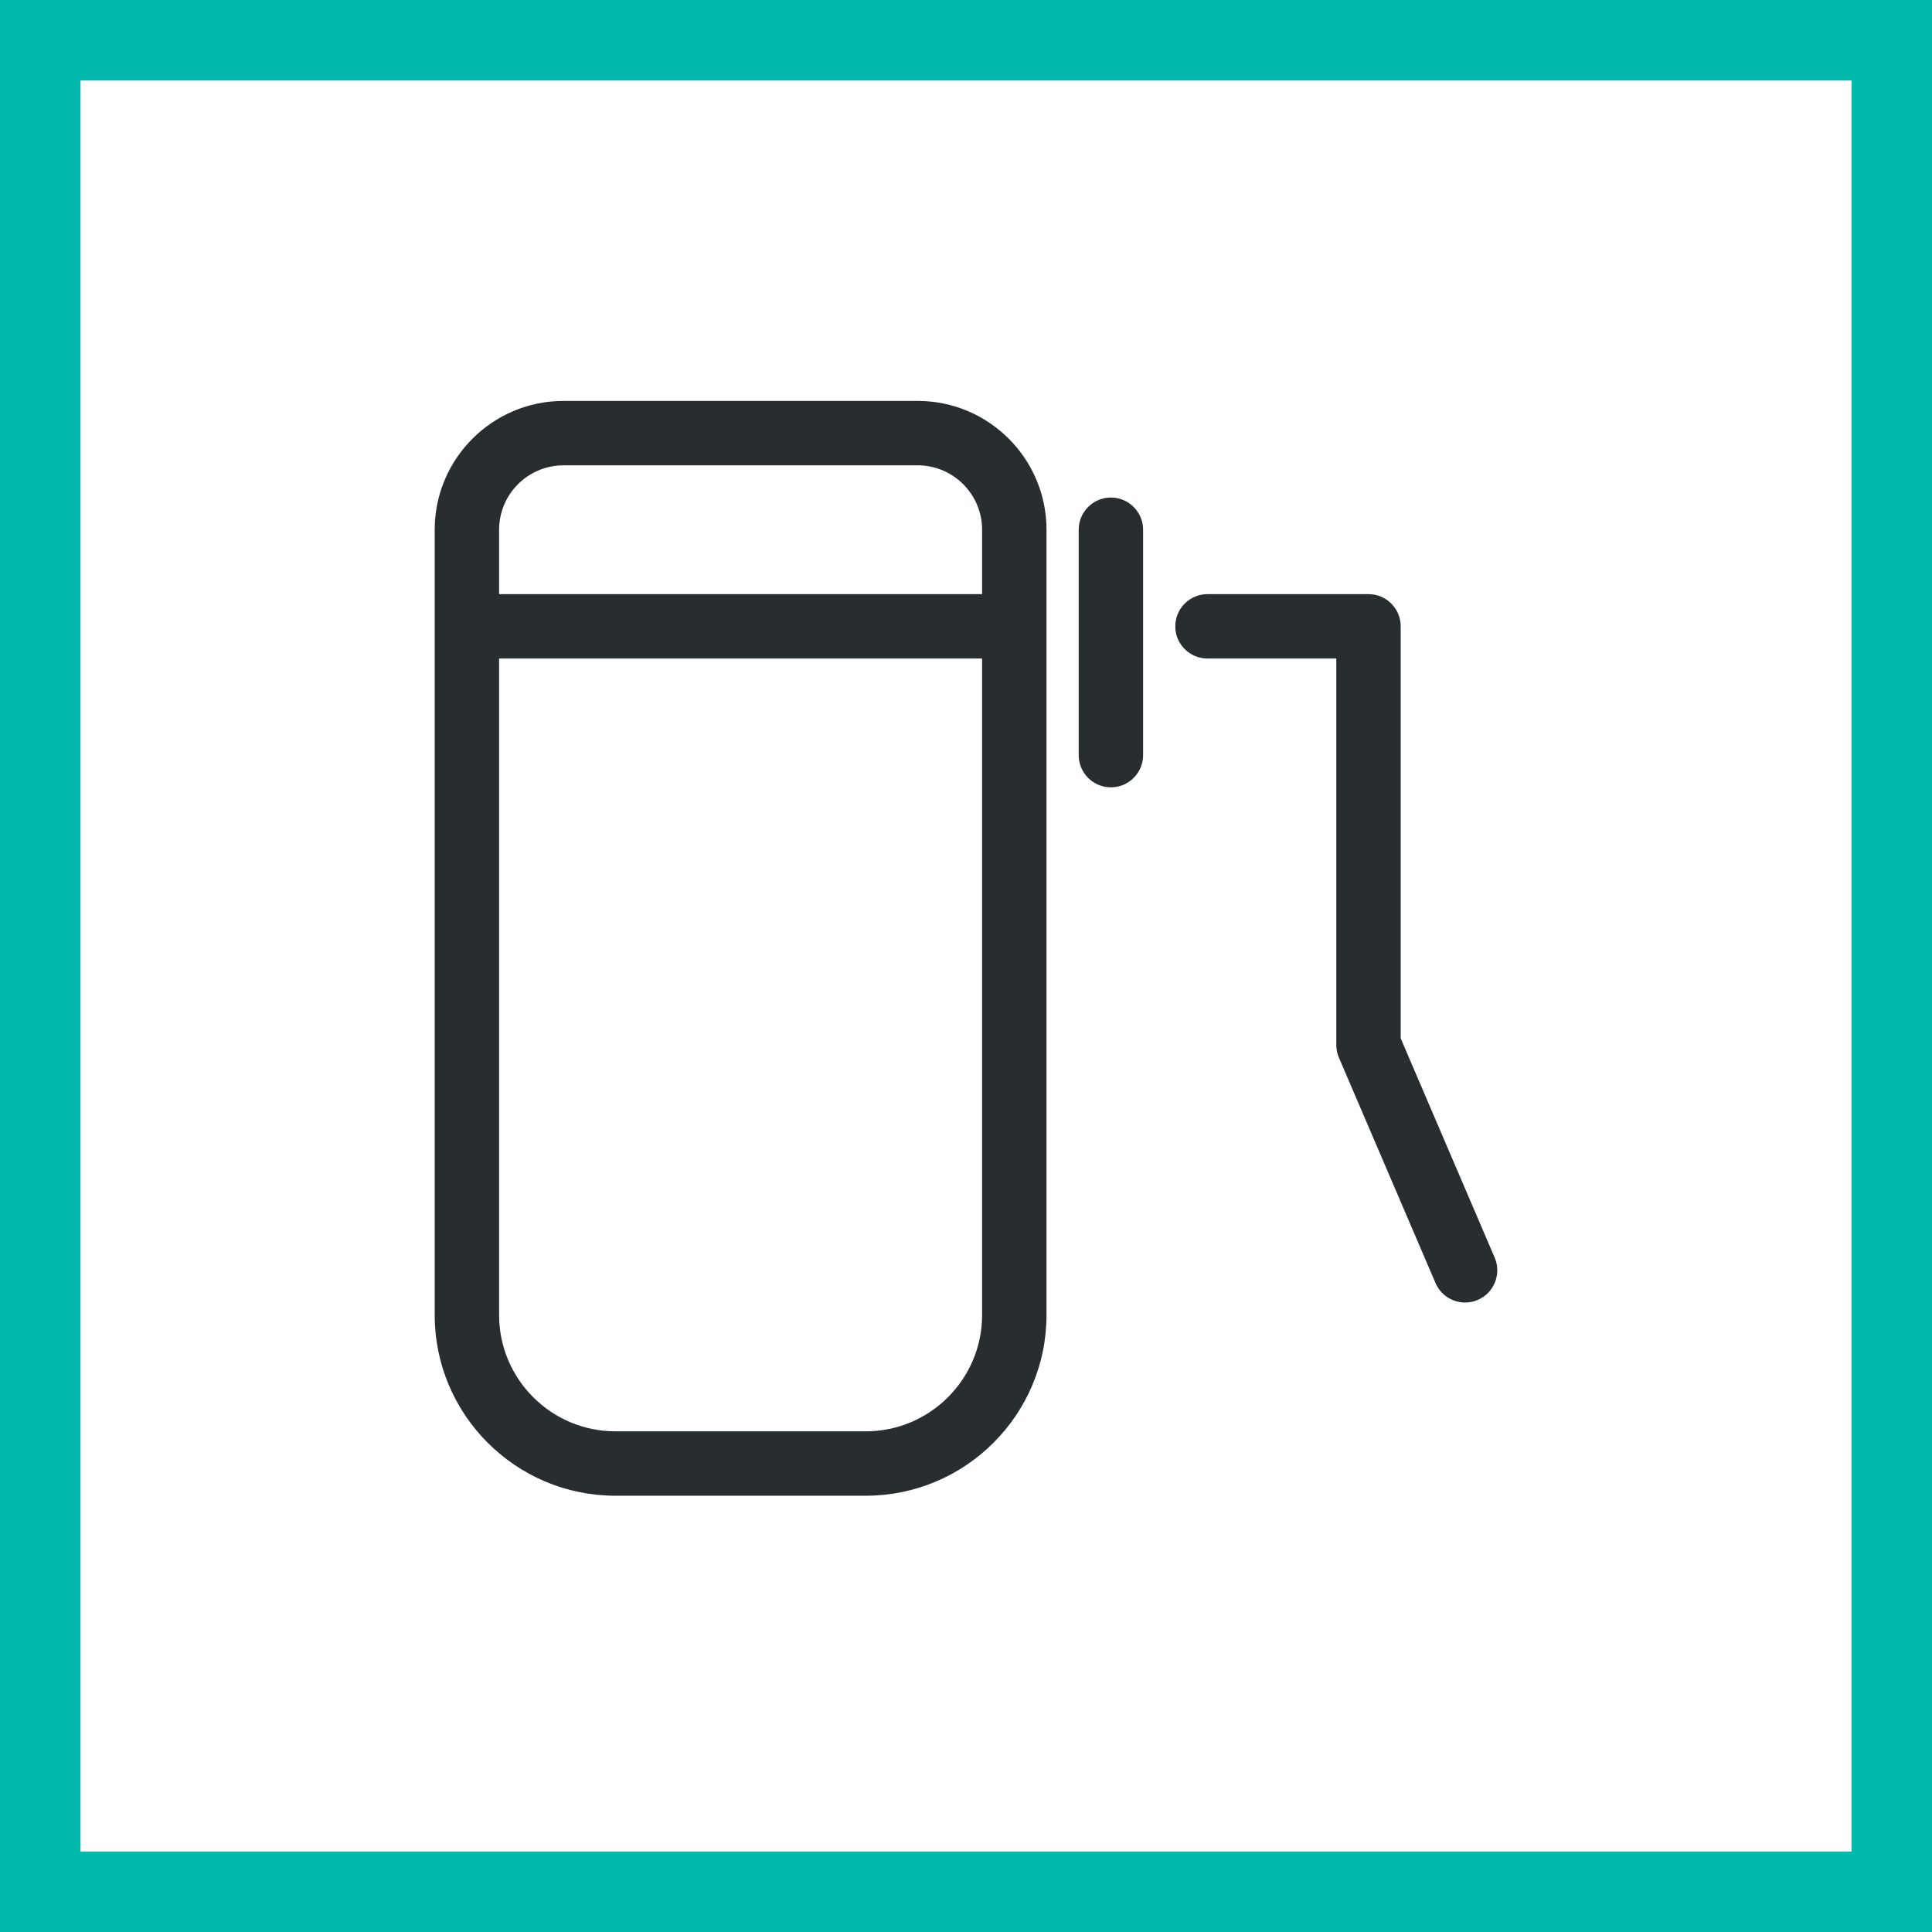 <svg width="48" height="48" viewBox="0 0 48 48" fill="none" xmlns="http://www.w3.org/2000/svg"><rect x="0" y="0" width="48" height="48" fill="#808080" stroke="none"/><path d="M1 1H47V47H1V1Z" fill="white" stroke="#00B9AC" stroke-width="2"/><path fill-rule="evenodd" clip-rule="evenodd" d="M22.8 9.961C24.565 9.961 26 11.396 26 13.161V32.672C26 35.147 23.985 37.161 21.51 37.161H15.29C12.814 37.161 10.8 35.147 10.8 32.672V13.161C10.8 11.396 12.235 9.961 14 9.961H22.8ZM24.4 16.361H12.4V32.672C12.4 34.264 13.697 35.561 15.29 35.561H21.51C23.103 35.561 24.4 34.264 24.4 32.672V16.361ZM34 14.761C34.442 14.761 34.8 15.119 34.8 15.562V25.797L37.135 31.245C37.309 31.652 37.121 32.122 36.715 32.296C36.612 32.341 36.505 32.361 36.4 32.361C36.09 32.361 35.795 32.179 35.665 31.877L33.265 26.277C33.222 26.177 33.2 26.07 33.2 25.962V16.361H30C29.558 16.361 29.2 16.003 29.2 15.562C29.2 15.119 29.558 14.761 30 14.761H34ZM27.6 12.361C28.041 12.361 28.4 12.72 28.4 13.161V18.761C28.4 19.203 28.041 19.561 27.6 19.561C27.158 19.561 26.8 19.203 26.8 18.761V13.161C26.8 12.72 27.158 12.361 27.6 12.361ZM22.8 11.561H14C13.117 11.561 12.4 12.279 12.4 13.161V14.761H24.4V13.161C24.4 12.279 23.682 11.561 22.8 11.561Z" fill="#282D2F"/></svg>